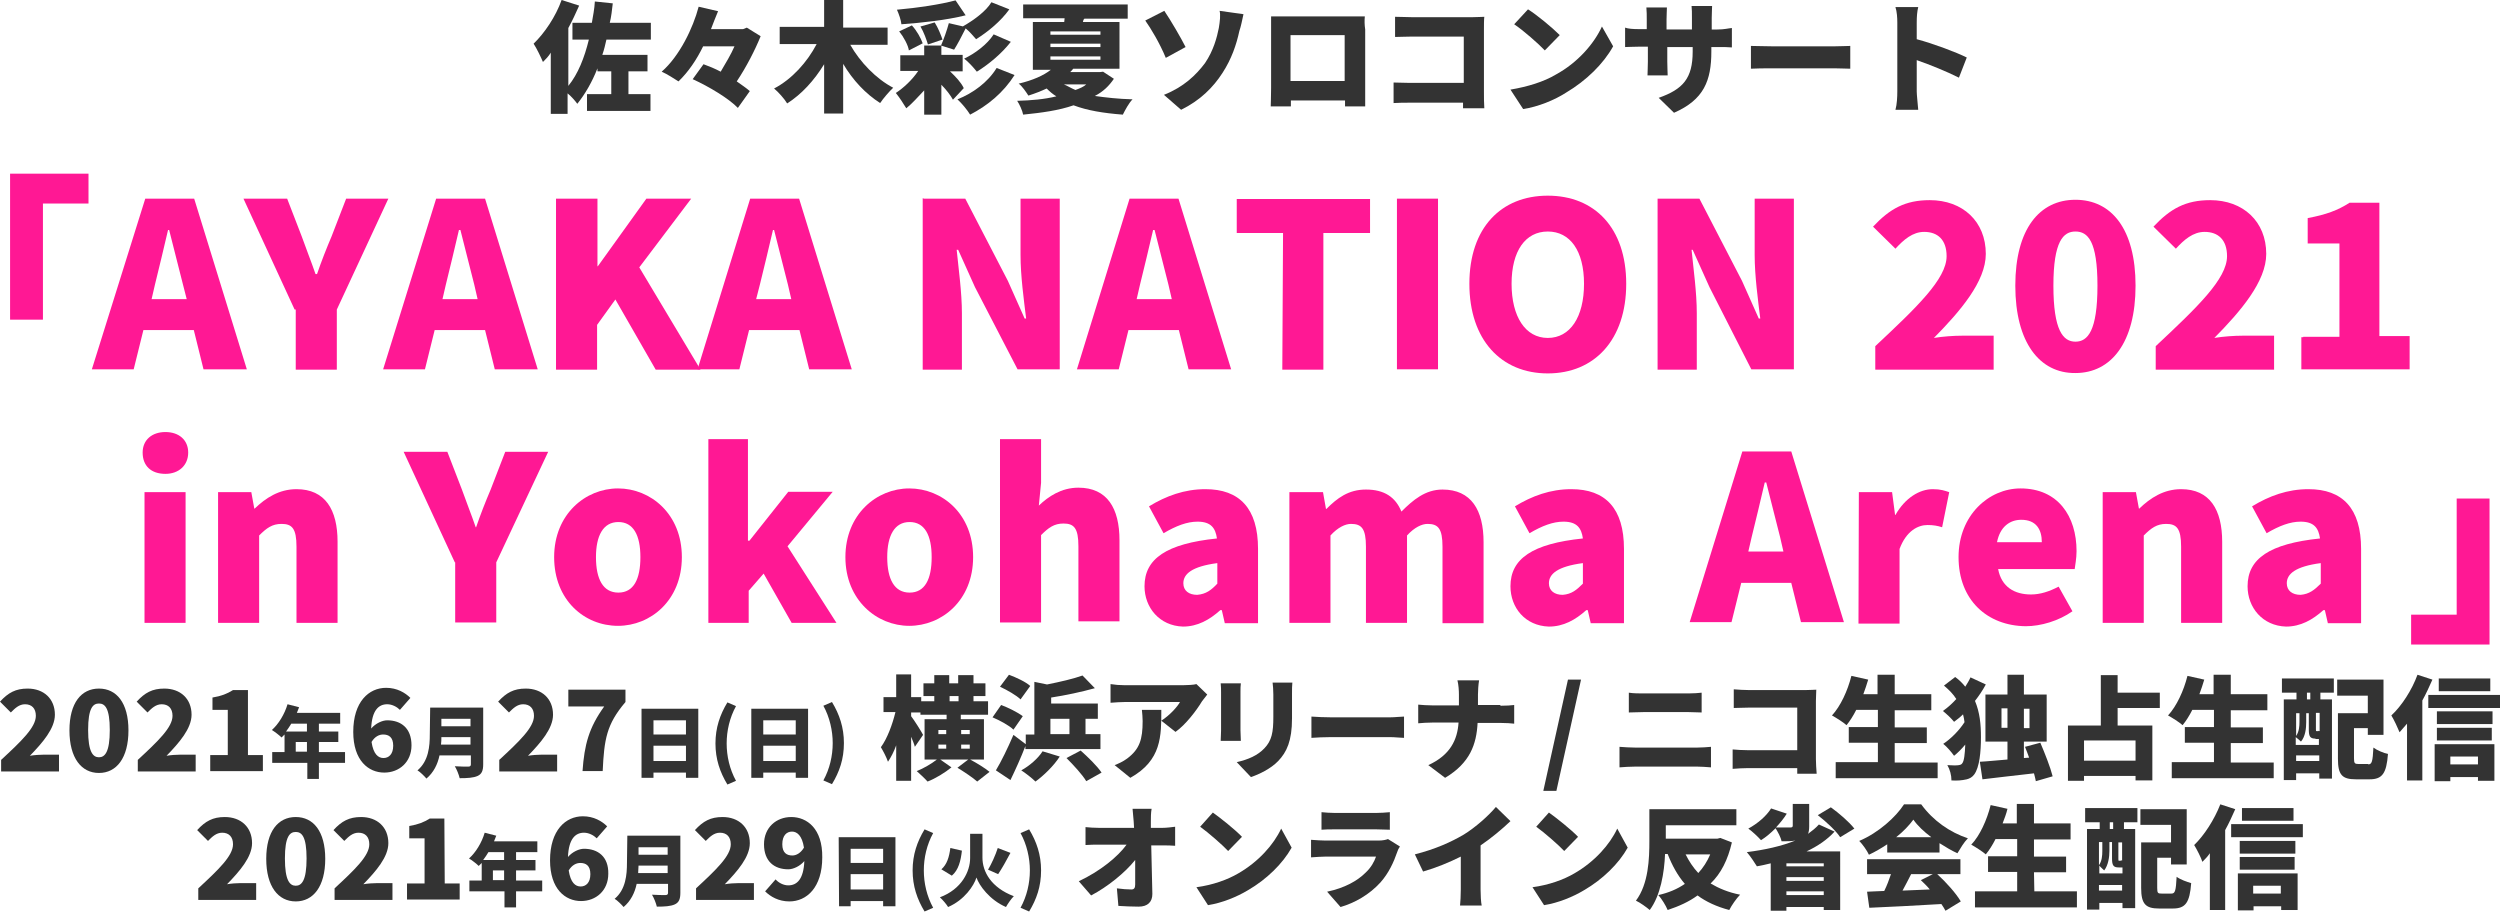 <?xml version="1.0" encoding="utf-8"?>
<!-- Generator: Adobe Illustrator 25.2.3, SVG Export Plug-In . SVG Version: 6.00 Build 0)  -->
<svg version="1.1" id="レイヤー_1" xmlns="http://www.w3.org/2000/svg" xmlns:xlink="http://www.w3.org/1999/xlink" x="0px"
	 y="0px" width="669.5px" height="244.1px" viewBox="0 0 669.5 244.1" style="enable-background:new 0 0 669.5 244.1;"
	 xml:space="preserve">
<style type="text/css">
	.st0{fill:#333333;}
	.st1{fill:#FF1894;}
</style>
<g>
	<path class="st0" d="M60.8,236.8c3.4-3.5,6.7-7.3,6.7-11c0-4.3-3-7-7.3-7c-3.2,0-5.2,1.1-7.4,3.5l2.9,2.9c1.1-1.1,2.2-2.2,3.8-2.2
		c1.8,0,2.9,1.1,2.9,3.1c0,3.1-3.9,6.8-9.3,11.8v3.1h15.5v-4.5h-4.2C63.4,236.5,61.9,236.6,60.8,236.8z"/>
	<path class="st0" d="M79.2,218.8c-4.7,0-7.9,3.8-7.9,11.2s3.2,11.4,7.9,11.4c4.7,0,7.9-4,7.9-11.4S83.9,218.8,79.2,218.8z
		 M79.2,237.2c-1.6,0-2.9-1.4-2.9-7.3c0-5.9,1.3-7.1,2.9-7.1s2.9,1.2,2.9,7.1S80.8,237.2,79.2,237.2z"/>
	<path class="st0" d="M97.3,236.8c3.4-3.5,6.7-7.3,6.7-11c0-4.3-3-7-7.3-7c-3.2,0-5.2,1.1-7.4,3.5l2.9,2.9c1.1-1.1,2.2-2.2,3.8-2.2
		c1.8,0,2.9,1.1,2.9,3.1c0,3.1-3.9,6.8-9.3,11.8v3.1h15.5v-4.5H101C100,236.5,98.4,236.6,97.3,236.8z"/>
	<path class="st0" d="M119,219.2h-3.9c-1.6,1-3.1,1.6-5.5,2v3.3h4.1v12.1H109v4.3h14.1v-4.3h-4L119,219.2
		C119.1,219.2,119,219.2,119,219.2z"/>
	<path class="st0" d="M138.2,233.1h5.2v-2.8h-5.2v-2.1h5.7v-2.9h-11.6c0.2-0.5,0.4-1,0.6-1.5l-3.1-0.8c-0.8,2.7-2.4,5.3-4.2,6.9
		c0.7,0.4,2,1.4,2.6,2c0.3-0.3,0.5-0.5,0.8-0.8v4.7h-3.3v2.9h9.4v4.3h3.1v-4.3h7v-2.9h-7V233.1z M135,235.7h-3v-2.6h3V235.7z
		 M135,230.3h-5.6c0.5-0.7,1-1.4,1.4-2.1h4.2V230.3L135,230.3z"/>
	<path class="st0" d="M156.4,227.3c-1.3,0-3.1,0.8-4.3,2.2c0.2-4.9,2-6.5,4.3-6.5c1.3,0,2.6,0.7,3.4,1.5l2.8-3.2
		c-1.4-1.4-3.6-2.7-6.5-2.7c-4.6,0-8.8,3.7-8.8,11.8c0,7.7,4.1,10.9,8.3,10.9c4,0,7.3-2.8,7.3-7.3
		C163,229.4,160.1,227.3,156.4,227.3z M155.5,237.4c-1.4,0-2.7-1-3.2-4.3c0.9-1.5,2.1-2,3.1-2c1.5,0,2.7,0.7,2.7,3
		C158.1,236.4,156.9,237.4,155.5,237.4z"/>
	<path class="st0" d="M167.9,231.1c0,3.1-0.3,7.1-3.3,9.6c0.7,0.4,1.9,1.6,2.4,2.2c1.9-1.6,3-3.8,3.5-6.2h8.4v2.4
		c0,0.4-0.2,0.6-0.7,0.6s-2.3,0-3.6-0.1c0.5,0.8,1.1,2.3,1.3,3.2c2.1,0,3.7-0.1,4.8-0.6s1.5-1.4,1.5-3.1v-15.3H168L167.9,231.1
		L167.9,231.1z M171,226.9h7.8v2H171V226.9L171,226.9z M171,231.8h7.8v2h-7.9C170.9,233.1,171,232.4,171,231.8z"/>
	<path class="st0" d="M194.1,236.8c3.4-3.5,6.7-7.3,6.7-11c0-4.3-3-7-7.3-7c-3.2,0-5.2,1.1-7.4,3.5l2.9,2.9c1.1-1.1,2.2-2.2,3.8-2.2
		c1.8,0,2.9,1.1,2.9,3.1c0,3.1-3.9,6.8-9.3,11.8v3.1h15.5v-4.5h-4.1C196.8,236.5,195.2,236.6,194.1,236.8z"/>
	<path class="st0" d="M211.9,218.8c-4,0-7.3,2.8-7.3,7.3c0,4.6,2.8,6.7,6.5,6.7c1.3,0,3.1-0.8,4.3-2.2c-0.2,4.9-2,6.5-4.3,6.5
		c-1.3,0-2.6-0.7-3.4-1.6l-2.8,3.2c1.4,1.4,3.6,2.7,6.5,2.7c4.6,0,8.8-3.7,8.8-11.8C220.3,221.9,216.1,218.8,211.9,218.8z
		 M212.2,229.1c-1.5,0-2.7-0.7-2.7-3c0-2.4,1.2-3.4,2.6-3.4c1.3,0,2.7,1,3.2,4.3C214.4,228.5,213.2,229.1,212.2,229.1z"/>
	<path class="st0" d="M224.7,242.7h3.1v-1.4h8.7v1.4h3.3v-18.5h-15.2L224.7,242.7L224.7,242.7z M227.8,227.3h8.7v3.8h-8.7V227.3z
		 M227.8,234.1h8.7v4.1h-8.7V234.1z"/>
	<path class="st0" d="M247.6,222.1c-2,3.3-3.2,6.8-3.2,11s1.2,7.7,3.2,11l2.3-1c-1.7-3.1-2.5-6.6-2.5-10s0.8-6.9,2.5-10L247.6,222.1
		z"/>
	<g>
		<path class="st0" d="M270.6,228.4l-3.4-1.3c-0.6,1.9-1.7,4.3-2.6,5.8l2.7,1.2C268.3,232.6,269.5,230.5,270.6,228.4z"/>
		<path class="st0" d="M257.6,227.8l-3.1-0.7c-0.3,2.4-0.9,4.4-2.4,5.7l2.8,1.7C256.7,233,257.3,230.5,257.6,227.8z"/>
		<path class="st0" d="M263.1,229.7v-6.4h-3.3v6.5c0,3.5-2.2,8.3-8.1,10.5c0.7,0.6,1.8,1.9,2.2,2.6c4.4-1.9,6.9-5.7,7.6-7.9
			c0.7,2.1,3.5,6,7.9,7.9c0.5-0.9,1.4-2.2,2.1-2.9C265.4,237.7,263.1,233.4,263.1,229.7z"/>
	</g>
	<path class="st0" d="M273.3,223.1c1.7,3.1,2.5,6.7,2.5,10c0,3.4-0.8,6.9-2.5,10l2.3,1c2-3.3,3.2-6.7,3.2-11c0-4.2-1.2-7.7-3.2-11
		L273.3,223.1z"/>
	<path class="st0" d="M308.2,221.7c0-0.6,0-1.2,0-1.7c0-1,0-2.3,0.2-3.4h-5.1c0.1,0.9,0.2,2,0.3,3.4c0,0.6,0.1,1.1,0.1,1.7h-9.4
		c-1.1,0-2.8-0.1-3.6-0.2v4.8c1.1-0.1,2.6-0.1,3.8-0.1h7.2c-2.4,3.3-7.1,7.1-12.8,9.8l3.3,3.8c4.4-2.3,9.1-6.1,11.8-9.5
		c0,2.5,0,4.8,0,6.6c0,0.9-0.3,1.3-1,1.3c-1,0-2.5-0.1-3.9-0.3l0.4,4.7c1.8,0.1,3.5,0.2,5.4,0.2c2.5,0,3.7-1.3,3.7-3.4
		c-0.1-4.2-0.2-8.7-0.3-13h3.3c0.8,0,2.1,0,3.1,0.1v-5.1c-0.8,0.1-2.3,0.3-3.4,0.3L308.2,221.7L308.2,221.7z"/>
	<path class="st0" d="M328.9,227.9l3.7-3.8c-1.8-1.9-5.7-5-7.8-6.5l-3.4,3.8C323.5,222.9,327.3,226.2,328.9,227.9z"/>
	<path class="st0" d="M331.6,233.9c-2.9,1.7-6.8,3.1-11.2,3.7l3.1,4.8c3.8-0.6,7.7-2.2,10.7-4c5-2.9,9.3-7.1,11.7-11.4l-2.8-5.1
		C341.1,226.2,337,230.8,331.6,233.9z"/>
	<path class="st0" d="M369.2,225.1h-14.3c-1,0-2.4-0.1-3.8-0.2v4.7c1.3-0.1,3.1-0.2,3.8-0.2h13.6c-0.5,1.4-1.3,2.9-2.8,4.3
		c-2.2,2.2-5.6,4.1-10.3,5.1l3.6,4.1c3.8-1.1,7.7-3.3,10.7-6.6c2.2-2.5,3.5-5.3,4.5-8.2c0.1-0.4,0.4-1,0.7-1.4l-3.2-2
		C371.2,224.9,370.3,225.1,369.2,225.1z"/>
	<path class="st0" d="M368.6,222.1c1.1,0,2.8,0.1,3.6,0.1v-4.7c-0.9,0.1-2.6,0.2-3.5,0.2h-11.4c-1,0-2.5-0.1-3.4-0.2v4.7
		c0.9-0.1,2.3-0.1,3.4-0.1H368.6z"/>
	<path class="st0" d="M404.5,219.9l-3.9-3.8c-1.9,2.3-5.5,5.5-8.6,7.4c-3.4,2-7.6,3.9-13.1,5.3l2.2,4.6c3.5-1,7.1-2.5,10.1-4v8.8
		c0,1.4-0.1,3.5-0.2,4.3h5.8c-0.2-0.8-0.3-2.9-0.3-4.3v-11.8C399.3,224.5,402.2,222.1,404.5,219.9z"/>
	<path class="st0" d="M418.9,227.9l3.7-3.8c-1.8-1.9-5.7-5-7.8-6.5l-3.4,3.8C413.5,222.9,417.3,226.2,418.9,227.9z"/>
	<path class="st0" d="M421.6,233.9c-2.9,1.7-6.8,3.1-11.2,3.7l3.1,4.8c3.8-0.6,7.7-2.2,10.7-4c5-2.9,9.3-7.1,11.7-11.4l-2.8-5.1
		C431.1,226.2,427,230.8,421.6,233.9z"/>
	<path class="st0" d="M463.8,225.6l-3.1-1.2l-0.8,0.2h-13.8V221H465v-4.3h-23.3v8.5c0,4.7-0.2,11.5-3.6,16c1.1,0.5,2.9,1.8,3.7,2.5
		c2.9-3.9,3.9-10,4.1-15h0.7c1.2,3.1,2.7,5.8,4.6,8c-2,1.4-4.4,2.4-7.1,3c0.9,1,2,2.8,2.5,4c3-1,5.7-2.2,8-3.9
		c2.3,1.7,5.1,3,8.5,3.9c0.6-1.2,1.9-3.1,2.9-4.1c-3.1-0.6-5.7-1.7-7.9-3C460.9,233.9,462.7,230.3,463.8,225.6z M454.8,233.8
		c-1.4-1.5-2.5-3.2-3.4-5h6.6C457.2,230.7,456.1,232.4,454.8,233.8z"/>
	<path class="st0" d="M490.3,216.2l-3.5,2.1c2.2,1.7,4.9,4.2,6,5.9l3.8-2.3C495.2,220.1,492.4,217.7,490.3,216.2z"/>
	<path class="st0" d="M491.3,222.7l-4.2-1.9c-0.8,0.9-1.8,1.7-2.9,2.5c0.2-0.5,0.3-1.2,0.3-2v-6h-4.4v5.8c0,0.4-0.2,0.5-0.7,0.5
		s-2.3,0-3.8,0c1.1-1.2,2.1-2.4,2.9-3.7l-4.2-1.4c-1.3,2.1-3.7,4.1-6.1,5.4c1,0.7,2.6,2.2,3.4,3.1c1.3-0.8,2.6-1.9,3.9-3.2
		c0.6,1,1.4,2.4,1.6,3.5c1.4,0,2.6,0,3.7-0.2c-3.7,1.5-8.2,2.5-13,3.1c0.8,0.9,2.1,2.8,2.7,3.8c1.2-0.2,2.5-0.5,3.7-0.8v12.7h4.2v-1
		h10v0.8h4.4V228h-9C486.8,226.6,489.4,224.8,491.3,222.7z M488.4,239.7h-10v-1h10V239.7z M488.4,235.9h-10v-1h10V235.9z
		 M488.4,231.2v0.8h-10v-0.8H488.4z"/>
	<path class="st0" d="M518.8,234.1h6.2v-4h-25v4h6.4c-0.5,1.5-1.1,3.1-1.8,4.5c-1.7,0.1-3.2,0.1-4.6,0.2l0.6,4.3
		c5.1-0.2,12.4-0.6,19.3-1c0.4,0.6,0.8,1.2,1.1,1.8l4.1-2.5C523.8,239.2,521.2,236.3,518.8,234.1z M516.8,238.2
		c-2.5,0.1-4.9,0.2-7.3,0.3c0.8-1.4,1.5-2.9,2.3-4.4h5.8l-3.2,1.6C515.2,236.5,516.1,237.3,516.8,238.2z"/>
	<path class="st0" d="M514.5,215.4h-4.6c-2.2,3.4-6.8,7.6-12,9.8c0.9,0.9,2.1,2.6,2.6,3.7c1.7-0.8,3.4-1.8,4.9-2.8v2.2h14v-2.5
		c1.6,1,3.2,2,4.8,2.7c0.8-1.3,1.7-2.9,2.8-4C522.2,222.9,517.7,219.8,514.5,215.4z M507.8,224.2c1.9-1.5,3.5-3.2,4.6-4.7
		c1.1,1.6,2.8,3.2,4.8,4.7H507.8z"/>
	<path class="st0" d="M544.7,233.6h8.6v-4.2h-8.6v-4.6h9.8v-4.3h-9.8v-5.2h-4.6v5.2h-3.8c0.5-1.3,1-2.6,1.3-3.9l-4.5-1
		c-1,4-2.9,8.2-5.2,10.6c1.1,0.6,3.1,1.9,3.9,2.6c0.9-1.1,1.8-2.5,2.6-4.1h5.8v4.6h-7.8v4.2h7.8v5.2h-11.3v4.3h27.3v-4.3h-11.4
		L544.7,233.6L544.7,233.6z"/>
	<path class="st0" d="M581.5,239.3h-2.6c-1,0-1.2-0.1-1.2-1.5v-8.1h3.7v1.8h4.2v-14.8h-12.4v4.2h8.2v4.7h-8v12.2
		c0,4.3,1.2,5.5,4.8,5.5h3.7c3.4,0,4.5-1.6,4.9-6.8c-1.1-0.3-3-1-3.9-1.7C582.7,238.6,582.5,239.3,581.5,239.3z"/>
	<path class="st0" d="M558.4,220.2h3.9v1.8h-3.4v21.6h3.3v-1.8h6.2v1.4h3.4V222h-3v-1.8h3.6v-3.8h-14V220.2L558.4,220.2z
		 M568.3,238.5h-6.2V237h6.2V238.5z M567.4,225.6h0.9v4.9c-0.1-0.1-0.1-0.1-0.2-0.1c-0.1,0.1-0.1,0.1-0.4,0.1h-0.2
		c-0.2,0-0.2,0-0.2-0.5v-4.4H567.4z M565,220.2h0.9v1.8H565V220.2z M563.5,233.1c1.1-1.4,1.4-3.6,1.4-5.2v-2.4h0.7v4.4
		c0,1.9,0.4,2.4,1.8,2.4h1v1.6h-6.2v-2.1C562.5,232.2,563.2,232.8,563.5,233.1z M563,227.9c0,1.2-0.1,2.7-0.9,3.8v-6.2h0.9V227.9z"
		/>
	<rect x="600.4" y="216.4" class="st0" width="13.8" height="3.4"/>
	<rect x="597.5" y="220.7" class="st0" width="19.2" height="3.5"/>
	<rect x="599.8" y="225.2" class="st0" width="14.9" height="3.4"/>
	<path class="st0" d="M594.6,215.4c-1.6,4.1-4.3,8.3-7,10.9c0.7,1.1,1.9,3.5,2.2,4.5c0.7-0.7,1.4-1.4,2-2.3v15.2h4.1v-21.4
		c1-1.8,1.9-3.8,2.7-5.6L594.6,215.4z"/>
	<path class="st0" d="M599.3,243.8h4.2v-1.1h7.4v1h4.4v-9.8h-16V243.8L599.3,243.8z M603.4,237.2h7.4v2.1h-7.4V237.2z"/>
	<rect x="599.8" y="229.5" class="st0" width="14.7" height="3.4"/>
</g>
<g>
	<g>
		<path class="st0" d="M168.3,19.1h5.1v-4.4h-12.1c0.5-1.4,0.8-2.8,1.1-4.1h11.9V6.1h-11c0.4-1.6,0.6-3.4,0.8-5.2l-4.8-0.5
			c-0.1,2-0.5,3.9-0.8,5.7h-5.2v4.5h4.4c-1.2,4.9-2.9,9.2-5.5,12.4V7.5c1.1-2,2-4,2.9-6L150.4,0c-1.6,4.5-4.6,8.9-7.5,11.7
			c0.8,1.2,2,3.7,2.5,4.9c0.8-0.8,1.5-1.5,2.1-2.5v16.4h4.5V25c1.1,0.9,2.1,2.1,2.6,2.8c2.1-2.6,4-5.9,5.4-9.5v0.8h3.7v6.1h-6.5v4.5
			h17v-4.5h-5.9v-6.1H168.3z"/>
		<path class="st0" d="M200,7.4L199,7.8h-8.6c0.6-1.5,1.2-3.2,1.9-4.8l-5.2-1.2c-1.5,5.7-5.1,13.2-9.9,17.4c1.4,0.6,3.4,1.9,4.5,2.6
			c2.6-2.5,4.8-5.7,6.6-9.4h8.4c-0.9,2.1-2.4,4.6-3.7,6.8c-1.5-0.8-3.2-1.5-4.6-2l-2.9,4c4.4,2,9.7,5.2,12.1,7.7l3.2-4.5
			c-0.9-0.8-2.1-1.6-3.5-2.6c2.6-3.9,4.9-8.4,6.4-12.1L200,7.4z"/>
		<path class="st0" d="M227.7,12h10V7.4h-11.9V0h-5.1v7.2h-11.9v4.6h9.9c-2.5,4.8-6.6,9.4-11.4,11.9c1.1,0.9,2.8,2.8,3.5,4
			c3.9-2.5,7.2-6.1,9.9-10.5v13.2h5.1V17.1c2.6,4.4,6,8,9.9,10.5c0.8-1.2,2.5-3.2,3.5-4.1C234.6,21.1,230.3,16.6,227.7,12z"/>
		<path class="st0" d="M254.4,19.1h3.4v-4.4h-5.7v-2.5h-4.6v2.6h-6.4V19h4.8c-1.6,2.4-4,4.6-6,5.9c0.9,1.1,2.1,2.9,2.8,4.1
			c1.5-1.2,3.2-3.1,4.8-4.8v6.5h4.6v-8c1.4,1.4,2.5,2.9,3.1,4l2.9-3.1C257.4,22.1,255.9,20.5,254.4,19.1z"/>
		<path class="st0" d="M258.6,4.1l-2.7-4c-4.1,1.1-10.1,2-15.7,2.5c0.5,1.1,1.1,2.8,1.2,3.9C246.9,6.1,253.4,5.4,258.6,4.1z"/>
		<path class="st0" d="M256.4,26.6c1.2,1.1,2.6,2.8,3.4,4.1c4.8-2.5,8.9-5.9,11.9-10.6l-4.8-1.9C264.6,22,260.5,25,256.4,26.6z"/>
		<path class="st0" d="M240.8,8.4c1.2,1.5,2.4,3.7,2.6,5.1l3.7-1.9c-0.5-1.4-1.6-3.4-2.9-4.8L240.8,8.4z"/>
		<path class="st0" d="M258,7.1l-3.9-0.9c-0.5,1.9-1.4,4.4-2.1,6l3.5,1.1c0.9-1.4,2-3.5,3.1-5.7c1.1,0.9,2,2,2.8,2.9
			c3.2-2,6.6-4.8,8.9-8l-4.8-1.9c-1.5,2.5-4.9,4.9-7.7,6.5L258,7.1z"/>
		<path class="st0" d="M252.4,10.6c-0.4-1.2-1.2-3.2-2.1-4.6l-3.8,1.1c0.9,1.5,1.6,3.5,2,4.8L252.4,10.6z"/>
		<path class="st0" d="M258.2,15.7c1.2,0.9,2.6,2.5,3.4,3.5c3.2-2,6.6-4.8,9.1-8l-4.6-2C264.4,11.9,261,14.4,258.2,15.7z"/>
		<path class="st0" d="M298.3,21.1l-2.9-1.9l-0.8,0.1h-8c0.4-0.4,0.6-0.6,0.8-0.9h12.4V5.9H290c0.1-0.4,0.1-0.6,0.4-0.9H302V1.2h-28
			v3.7h11.1L285,5.9h-8.4v12.8h4.8c-1.9,1.5-4.8,2.8-8.6,3.7c0.9,0.6,2.1,2.4,2.6,3.2c1.9-0.6,3.4-1.2,4.9-1.9
			c0.8,0.8,1.6,1.5,2.6,2.1c-3.2,0.8-6.8,1.1-10.5,1.2c0.6,0.9,1.4,2.6,1.6,3.7c4.9-0.5,9.5-1.1,13.5-2.5c3.7,1.4,8,2.1,13.2,2.5
			c0.6-1.2,1.6-3.1,2.6-4.1c-3.9-0.1-7.2-0.5-10.1-0.9C295.5,24.5,297,23,298.3,21.1z M281.3,8.4h13.4v0.9h-13.4V8.4z M281.3,11.7
			h13.4v0.9h-13.4V11.7z M281.3,16v-0.9h13.4V16C294.6,16,281.3,16,281.3,16z M288,24.1c-1.2-0.5-2.1-1.1-3.1-1.5h6
			C290.3,23.2,289.1,23.7,288,24.1z"/>
		<path class="st0" d="M317.5,12.6c-1.2-2.4-4-7.2-5.7-9.7l-5.1,2.6c1.5,2.1,3.9,6.1,5.5,10L317.5,12.6z"/>
		<path class="st0" d="M326.4,7.5c-0.5,2.5-1.4,6-3.7,9.4c-2.4,3.2-5.7,6.4-11,8.5l4.6,4c5.1-2.5,8.6-6,11.1-9.9
			c2.4-3.7,3.7-7.5,4.5-11.2c0.4-1.1,0.8-3.1,1.1-4.5l-6.4-0.9C326.9,3.9,326.7,5.7,326.4,7.5z"/>
		<path class="st0" d="M365.5,4.4c-1.2,0-2.5,0-3.4,0h-18c-0.9,0-2.5,0-3.7,0c0,1.1,0,2.5,0,3.5v15.7c0,1.9-0.1,4.9-0.1,4.9h5.4
			v-1.6h14.5c0,0.9,0,1.6,0,1.6h5.4c0,0,0-3.4,0-4.8V7.9C365.4,6.6,365.4,5.4,365.5,4.4z M360.1,21.7h-14.5V9.4h14.5V21.7z"/>
		<path class="st0" d="M397.4,7.7c0-1.1,0-2.5,0.1-3.2c-0.5,0-2,0.1-3.1,0.1H378c-1.2,0-2.9-0.1-4.4-0.1v5.4c1.1,0,2.8-0.1,4.4-0.1
			h14v12.4h-14.4c-1.5,0-3.1-0.1-4.4-0.1v5.5c1.2-0.1,3.2-0.1,4.5-0.1h14.1c0,0.5,0,1.1,0,1.5h5.7c-0.1-1.2-0.1-3.1-0.1-4.1
			L397.4,7.7L397.4,7.7z"/>
		<path class="st0" d="M413.7,13.5l4-4.1c-2-2-6.1-5.4-8.5-6.9l-3.7,4C407.9,8.1,412,11.7,413.7,13.5z"/>
		<path class="st0" d="M416.6,20c-3.2,1.9-7.4,3.2-12.1,4l3.4,5.2c4-0.6,8.4-2.4,11.5-4.4c5.4-3.2,10-7.7,12.6-12.4L429,7.1
			C426.9,11.7,422.5,16.8,416.6,20z"/>
		<path class="st0" d="M458.4,7.9V4.8c0-1.4,0.1-2.4,0.1-3.2H453c0.1,0.8,0.1,1.9,0.1,3.2v3.1h-6.8V5.2c0-1.4,0.1-2.5,0.1-3.2h-5.5
			c0.1,1.1,0.1,2.1,0.1,3.2v2.6h-2.1c-1.6,0-2.9-0.1-3.7-0.4v5.2c0.9,0,1.9-0.1,3.7-0.1h2.4v4c0,1.5-0.1,2.8-0.1,3.7h5.4
			c0-0.8-0.1-2-0.1-3.7v-3.9h6.8v1.2c0,7.2-2.6,10.1-9.1,12.4l4.1,4c8-3.5,10-8.6,10-16.4v-1.2h1.6c1.9,0,2.9,0,3.9,0.1V7.5
			c-1.1,0.1-2,0.4-3.9,0.4C460,7.9,458.4,7.9,458.4,7.9z"/>
		<path class="st0" d="M474.4,12.4c-1.5,0-4.4-0.1-5.5-0.1v6.1c1.4-0.1,3.7-0.1,5.5-0.1h17.1c1.4,0,3.1,0.1,4,0.1v-6.1
			c-0.9,0-2.5,0.1-4,0.1H474.4z"/>
		<path class="st0" d="M524.6,20.8l2.1-5.4c-2.8-1.4-8.9-3.7-13.4-4.9V6c0-1.5,0.1-2.9,0.4-4.1h-6.1c0.4,1.2,0.5,2.9,0.5,4.1v18.5
			c0,1.4-0.1,3.5-0.5,4.9h6.1c-0.1-1.4-0.4-4-0.4-4.9v-8.4C517,17.4,521.2,19.1,524.6,20.8z"/>
	</g>
	<g>
		<path class="st1" d="M23.7,54.5H11.5v31.1H2.7V46.5h21V54.5z"/>
		<g>
			<path class="st1" d="M38.9,53.2h13.1l14.1,45.7H54.5l-2.6-10.5H38.4l-2.6,10.5H24.6L38.9,53.2z M40.6,80.1H50L49,76.2
				c-1.2-4.6-2.5-10-3.7-14.6H45c-1.1,4.8-2.4,10.1-3.5,14.6L40.6,80.1z"/>
			<path class="st1" d="M78.9,82.9L65.2,53.2h11.7l3.9,10.1c1.2,3.4,2.5,6.6,3.7,10.1h0.4c1.2-3.5,2.5-6.8,3.9-10.1l3.9-10.1H104
				L90.2,82.9V99h-11V82.9H78.9z"/>
			<path class="st1" d="M116.8,53.2h13.1L144,98.9h-11.5l-2.6-10.5h-13.5l-2.6,10.5h-11.2L116.8,53.2z M118.5,80.1h9.4l-0.9-3.9
				c-1.2-4.6-2.5-10-3.7-14.6h-0.4c-1.1,4.8-2.4,10.1-3.5,14.6L118.5,80.1z"/>
			<path class="st1" d="M149,53.2h11v18.1h0.1l13-18.1h12l-13.9,18.4L187.6,99h-12l-10.8-18.8l-4.9,6.8v12h-11V53.2H149z"/>
			<path class="st1" d="M200.9,53.2H214l14.1,45.7h-11.4l-2.6-10.5h-13.5l-2.6,10.5h-11.2L200.9,53.2z M202.5,80.1h9.4l-0.9-3.9
				c-1.2-4.6-2.5-10-3.7-14.6H207c-1.1,4.8-2.4,10.1-3.5,14.6L202.5,80.1z"/>
			<path class="st1" d="M247.3,53.2h11.2l11.4,22l4.5,10.1h0.4c-0.6-4.9-1.5-11.4-1.5-17V53.2h10.5v45.7h-11.3l-11.4-22l-4.5-10
				h-0.4c0.5,5.1,1.4,11.4,1.4,17V99h-10.5V53.1h0.2V53.2z"/>
			<path class="st1" d="M302.5,53.2h13.1l14.1,45.7h-11.4l-2.6-10.5h-13.5l-2.6,10.5h-11.2L302.5,53.2z M304.4,80.1h9.4l-0.9-3.9
				c-1.2-4.6-2.5-10-3.7-14.6h-0.4c-1.1,4.8-2.4,10.1-3.5,14.6L304.4,80.1z"/>
			<path class="st1" d="M343.6,62.4h-12.4v-9.1h35.7v9.1h-12.5V99h-11L343.6,62.4L343.6,62.4z"/>
			<path class="st1" d="M374.1,53.2h11v45.7h-11V53.2z"/>
			<path class="st1" d="M393.5,76c0-15,8.5-23.6,21-23.6c12.5,0,21,8.6,21,23.6s-8.5,24-21,24C402,100,393.5,91,393.5,76z M424.2,76
				c0-8.8-3.7-14-9.7-14s-9.7,5.2-9.7,14s3.7,14.5,9.7,14.5S424.2,84.9,424.2,76z"/>
			<path class="st1" d="M443.9,53.2h11.2l11.4,22l4.5,10.1h0.4c-0.6-4.9-1.5-11.4-1.5-17V53.2h10.5v45.7H469l-11.2-22l-4.5-10H453
				c0.5,5.1,1.4,11.4,1.4,17V99h-10.5L443.9,53.2L443.9,53.2z"/>
			<path class="st1" d="M502.2,92.7c11.1-10.4,19.1-18,19.1-24.1c0-4.4-2.4-6.5-6-6.5c-3.1,0-5.5,2.1-7.7,4.5l-6-5.9
				c4.5-4.8,8.6-7.1,15.2-7.1c8.8,0,15,5.7,15,14.4c0,7.4-6.9,15.4-13.9,22.5c2.4-0.4,5.4-0.6,7.5-0.6h8.5V99h-31.7L502.2,92.7
				L502.2,92.7z"/>
			<path class="st1" d="M539.7,76.5c0-15.2,6.5-23,16.1-23c9.7,0,16.1,7.9,16.1,23c0,15.2-6.5,23.4-16.1,23.4
				C546.2,100,539.7,91.7,539.7,76.5z M561.7,76.5c0-12-2.6-14.5-5.9-14.5c-3.2,0-5.9,2.5-5.9,14.5s2.6,15,5.9,15
				S561.7,88.6,561.7,76.5z"/>
			<path class="st1" d="M577.3,92.7c11.1-10.4,19.1-18,19.1-24.1c0-4.4-2.4-6.5-6-6.5c-3.1,0-5.5,2.1-7.7,4.5l-6-5.9
				c4.5-4.8,8.6-7.1,15.2-7.1c8.8,0,15,5.7,15,14.4c0,7.4-6.9,15.4-13.9,22.5c2.4-0.4,5.4-0.6,7.5-0.6h8.5V99h-31.7V92.7z"/>
			<path class="st1" d="M616.8,90.2h9.7v-25H618v-6.8c4.9-0.9,8.1-2.1,11.2-4.1h8V90h8.1v8.9h-29v-8.6h0.5V90.2z"/>
		</g>
		<g>
			<path class="st1" d="M38.2,121.2c0-3.4,2.5-5.5,6.1-5.5s6.1,2.1,6.1,5.5s-2.5,5.7-6.1,5.7C40.4,126.9,38.2,124.7,38.2,121.2z
				 M38.7,131.8h11v35h-11C38.7,166.7,38.7,131.8,38.7,131.8z"/>
			<path class="st1" d="M58.4,131.8h8.9l0.8,4.4h0.1c2.9-2.8,6.5-5.2,11.2-5.2c7.7,0,11,5.5,11,14.1v21.7h-11v-20.4
				c0-4.9-1.2-6.1-4-6.1c-2.5,0-4,1.1-6,3.1v23.4h-11v-35C58.5,131.8,58.4,131.8,58.4,131.8z"/>
			<path class="st1" d="M121.8,150.6l-13.7-29.6h11.7l3.9,10.1c1.2,3.4,2.5,6.6,3.7,10.1h0.1c1.2-3.5,2.5-6.8,3.9-10.1l3.9-10.1
				h11.5l-13.9,29.6v16.1h-11v-16.1C121.9,150.6,121.8,150.6,121.8,150.6z"/>
			<path class="st1" d="M148.4,149.2c0-11.5,8.4-18.4,17.1-18.4s17.1,6.8,17.1,18.4s-8.4,18.4-17.1,18.4
				C156.5,167.6,148.4,160.7,148.4,149.2z M171.5,149.2c0-5.9-1.9-9.4-5.9-9.4c-4.1,0-6,3.7-6,9.4c0,5.9,1.9,9.5,6,9.5
				C169.7,158.7,171.5,155.1,171.5,149.2z"/>
			<path class="st1" d="M189.5,117.6h10.8v27.2h0.4l10.4-13.1h11.9l-12.1,14.6l13.1,20.5H212l-7.5-13.2l-4,4.6v8.6h-10.8v-49.2
				H189.5z"/>
			<path class="st1" d="M226.4,149.2c0-11.5,8.4-18.4,17.1-18.4c8.8,0,17.1,6.8,17.1,18.4s-8.4,18.4-17.1,18.4
				S226.4,160.7,226.4,149.2z M249.5,149.2c0-5.9-1.9-9.4-5.9-9.4c-4.1,0-6,3.7-6,9.4c0,5.9,1.9,9.5,6,9.5S249.5,155.1,249.5,149.2z
				"/>
			<path class="st1" d="M267.8,117.6h11v11.7l-0.6,6.1c2.5-2.4,6-4.8,10.6-4.8c7.7,0,11,5.5,11,14.1v21.7h-11v-20.1
				c0-4.9-1.2-6.1-4-6.1c-2.5,0-4,1.1-6,3.1v23.4h-11V117.6z"/>
			<path class="st1" d="M306.5,157c0-7.4,5.9-11.4,19.4-12.8c-0.4-2.8-1.6-4.5-5.2-4.5c-2.8,0-5.7,1.1-9.1,3.1l-3.9-7.2
				c4.6-2.8,9.5-4.6,15.1-4.6c9.1,0,14.1,5.1,14.1,16v19.9h-8.9l-0.8-3.5h-0.4c-2.9,2.6-6.1,4.4-10,4.4
				C310.5,167.6,306.5,162.7,306.5,157z M326,156.3v-5.5c-6.8,0.9-9.1,2.9-9.1,5.4c0,2,1.5,3.1,3.7,3.1
				C323,159.1,324.4,158,326,156.3z"/>
			<path class="st1" d="M345.4,131.8h8.9l0.8,4.5h0.1c2.9-2.9,5.9-5.2,10.6-5.2c4.9,0,7.9,2,9.5,5.9c3.1-3.1,6.4-5.9,11-5.9
				c7.7,0,11,5.5,11,14.1v21.7h-11v-20.5c0-4.9-1.2-6.1-4-6.1c-1.5,0-3.5,0.9-5.5,3.1v23.4h-11v-20.4c0-4.9-1.2-6.1-4-6.1
				c-1.5,0-3.5,0.9-5.5,3.1v23.4h-11V131.8L345.4,131.8z"/>
			<path class="st1" d="M404.5,157c0-7.4,5.9-11.4,19.4-12.8c-0.4-2.8-1.6-4.5-5.2-4.5c-2.8,0-5.7,1.1-9.1,3.1l-3.9-7.2
				c4.6-2.8,9.5-4.6,15.1-4.6c9.1,0,14.1,5.1,14.1,16v19.9H426l-0.8-3.5h-0.4c-2.9,2.6-6.1,4.4-10,4.4
				C408.4,167.6,404.5,162.7,404.5,157z M423.9,156.3v-5.5c-6.8,0.9-9.1,2.9-9.1,5.4c0,2,1.5,3.1,3.7,3.1
				C420.9,159.1,422.2,158,423.9,156.3z"/>
			<path class="st1" d="M466.6,120.9h13.1l14.1,45.7h-11.5l-2.6-10.5h-13.4l-2.6,10.5h-11.2L466.6,120.9z M468.2,147.7h9.4l-0.9-3.9
				c-1.2-4.6-2.5-10-3.7-14.6h-0.4c-1.1,4.8-2.4,10.1-3.5,14.6L468.2,147.7z"/>
			<path class="st1" d="M497.8,131.8h8.9l0.8,6.1h0.1c2.6-4.6,6.5-6.9,10-6.9c2.1,0,3.2,0.4,4.4,0.8l-1.9,9.4
				c-1.2-0.4-2.4-0.6-3.9-0.6c-2.6,0-5.7,1.6-7.5,6.4v20h-11L497.8,131.8L497.8,131.8z"/>
			<path class="st1" d="M524.5,149.2c0-11.2,8.1-18.4,16.6-18.4c10,0,15,7.4,15,16.8c0,2-0.4,3.9-0.5,4.8h-20.5
				c0.9,4.8,4.4,6.8,8.8,6.8c2.5,0,4.9-0.8,7.4-2.1l3.7,6.6c-3.7,2.6-8.5,4-12.5,4C532.2,167.6,524.5,160.7,524.5,149.2z
				 M546.8,145.2c0-3.4-1.5-6-5.5-6c-3.1,0-5.7,1.9-6.5,6H546.8z"/>
			<path class="st1" d="M563.1,131.8h8.9l0.8,4.4h0.1c2.9-2.8,6.5-5.2,11.2-5.2c7.7,0,11,5.5,11,14.1v21.7h-11v-20.4
				c0-4.9-1.2-6.1-4-6.1c-2.5,0-4,1.1-6,3.1v23.4h-11v-35C563.2,131.8,563.1,131.8,563.1,131.8z"/>
			<path class="st1" d="M601.9,157c0-7.4,5.9-11.4,19.4-12.8c-0.4-2.8-1.6-4.5-5.2-4.5c-2.8,0-5.7,1.1-9.1,3.1l-3.9-7.2
				c4.6-2.8,9.5-4.6,15.1-4.6c9.1,0,14.1,5.1,14.1,16v19.9h-8.9l-0.8-3.5h-0.4c-2.9,2.6-6.1,4.4-10,4.4
				C605.9,167.6,601.9,162.7,601.9,157z M621.5,156.3v-5.5c-6.8,0.9-9.1,2.9-9.1,5.4c0,2,1.5,3.1,3.7,3.1
				C618.4,159.1,619.8,158,621.5,156.3z"/>
		</g>
		<path class="st1" d="M645.8,164.6h12.1v-31.1h8.8v39.1h-21V164.6z"/>
	</g>
</g>
<g>
	<g>
		<path class="st0" d="M8,202.4c3.4-3.5,6.7-7.3,6.7-11c0-4.3-3-7-7.3-7c-3.2,0-5.2,1.1-7.4,3.5l2.9,2.9c1.1-1.1,2.2-2.2,3.8-2.2
			c1.8,0,2.9,1.1,2.9,3.1c0,3.1-3.9,6.8-9.3,11.8v3.1h15.5v-4.5h-4.1C10.7,202.1,9.1,202.2,8,202.4z"/>
		<path class="st0" d="M26.5,184.4c-4.7,0-7.9,3.8-7.9,11.2s3.2,11.4,7.9,11.4s7.9-4,7.9-11.4C34.4,188.2,31.2,184.4,26.5,184.4z
			 M26.5,202.8c-1.6,0-2.9-1.4-2.9-7.3c0-5.9,1.3-7.1,2.9-7.1c1.6,0,2.9,1.2,2.9,7.1C29.4,201.4,28.1,202.8,26.5,202.8z"/>
		<path class="st0" d="M44.6,202.4c3.4-3.5,6.7-7.3,6.7-11c0-4.3-3-7-7.3-7c-3.2,0-5.2,1.1-7.4,3.5l2.9,2.9c1.1-1.1,2.2-2.2,3.8-2.2
			c1.8,0,2.9,1.1,2.9,3.1c0,3.1-3.9,6.8-9.3,11.8v3.1h15.5v-4.5h-4.1C47.2,202.1,45.7,202.2,44.6,202.4z"/>
		<path class="st0" d="M66.3,184.8h-3.9c-1.6,1-3.1,1.6-5.5,2v3.3H61v12.1h-4.7v4.3h14.1v-4.3h-4v-17.4H66.3z"/>
		<path class="st0" d="M85.4,198.7h5.2v-2.8h-5.2v-2.1h5.7v-2.9H79.5c0.2-0.5,0.4-1,0.6-1.5l-3.1-0.8c-0.8,2.7-2.4,5.3-4.2,6.9
			c0.7,0.4,2,1.4,2.6,2c0.3-0.3,0.5-0.5,0.8-0.8v4.7h-3.3v2.9h9.4v4.3h3.1v-4.3h7v-2.9h-7V198.7z M82.2,201.3h-3v-2.6h3V201.3z
			 M82.2,195.9h-5.6c0.5-0.7,1-1.4,1.4-2.1h4.2V195.9z"/>
		<path class="st0" d="M103.7,192.9c-1.3,0-3.1,0.8-4.3,2.2c0.2-4.9,2-6.5,4.3-6.5c1.3,0,2.6,0.7,3.4,1.5l2.8-3.2
			c-1.4-1.4-3.6-2.7-6.5-2.7c-4.6,0-8.8,3.7-8.8,11.8c0,7.7,4.1,10.9,8.3,10.9c4,0,7.3-2.8,7.3-7.3
			C110.2,195,107.4,192.9,103.7,192.9z M102.7,203c-1.4,0-2.7-1-3.2-4.3c0.9-1.5,2.1-2,3.1-2c1.5,0,2.7,0.7,2.7,3
			C105.3,202,104.1,203,102.7,203z"/>
		<path class="st0" d="M115.1,196.7c0,3.1-0.3,7.1-3.3,9.6c0.7,0.4,1.9,1.6,2.4,2.2c1.9-1.6,3-3.8,3.5-6.2h8.4v2.4
			c0,0.4-0.2,0.6-0.7,0.6s-2.3,0-3.6-0.1c0.5,0.8,1.1,2.3,1.3,3.2c2.1,0,3.7-0.1,4.8-0.6c1.1-0.5,1.5-1.4,1.5-3.1v-15.2h-14.2
			L115.1,196.7L115.1,196.7z M118.2,192.5h7.8v2h-7.8V192.5z M118.2,197.4h7.8v2h-7.9C118.2,198.7,118.2,198,118.2,197.4z"/>
		<path class="st0" d="M141.4,202.4c3.4-3.5,6.7-7.3,6.7-11c0-4.3-3-7-7.3-7c-3.2,0-5.2,1.1-7.4,3.5l2.9,2.9
			c1.1-1.1,2.2-2.2,3.8-2.2c1.8,0,2.9,1.1,2.9,3.1c0,3.1-3.9,6.8-9.3,11.8v3.1h15.5v-4.5H145C144,202.1,142.5,202.2,141.4,202.4z"/>
		<path class="st0" d="M152.2,189.2h9.6c-4.1,5.7-5.3,10.2-5.8,17.3h5.4c0.4-8.5,1-12.5,6.1-18.5v-3.3h-15.3L152.2,189.2
			L152.2,189.2z"/>
		<path class="st0" d="M171.9,208.3h3.1v-1.4h8.7v1.4h3.3v-18.5h-15.2v18.5H171.9z M175,192.9h8.7v3.8H175V192.9z M175,199.7h8.7
			v4.1H175V199.7z"/>
		<path class="st0" d="M194.8,188.1c-2,3.3-3.2,6.8-3.2,11s1.2,7.7,3.2,11l2.3-1c-1.7-3.1-2.5-6.6-2.5-10c0-3.4,0.8-6.9,2.5-10
			L194.8,188.1z"/>
		<path class="st0" d="M201.3,208.3h3.1v-1.4h8.7v1.4h3.3v-18.5h-15.2v18.5H201.3z M204.4,192.9h8.7v3.8h-8.7V192.9z M204.4,199.7
			h8.7v4.1h-8.7V199.7z"/>
		<path class="st0" d="M220.5,189c1.7,3.1,2.5,6.7,2.5,10c0,3.4-0.8,6.9-2.5,10l2.3,1c2-3.3,3.2-6.7,3.2-11c0-4.2-1.2-7.7-3.2-11
			L220.5,189z"/>
	</g>
	<g>
		<path class="st0" d="M259.8,203.4c1.7,0.9,4,2.3,5.2,3.3l-3.3,2.6c-1.1-1-3.5-2.6-5.3-3.7l2.9-2.2h-7.5l3,2.1
			c-1.7,1.4-4.3,3-6.4,3.8c-0.7-0.8-2-2-2.9-2.8c1.8-0.7,4-2,5.4-3.1h-3.3v-10.8h5.9v-1.2h-7v-0.6H244v1c0.8,1,2.8,4.2,3.2,5
			L245,200c-0.2-0.8-0.6-1.7-1-2.7v11.8h-4v-9.5c-0.6,1.7-1.4,3.2-2.2,4.4c-0.4-1.2-1.3-2.9-1.9-3.9c1.7-2.3,3.1-6.1,3.9-9.4h-3.2
			v-4h3.4v-6.1h4v6.1h2.7v1.1h3.5v-1.4h-2.9v-3.4h2.9v-2.2h4v2.2h2.4v-2.2h4.1v2.2h3.2v3.4h-3.2v1.4h3.9v3.6h-7.3v1.2h6.2v10.8
			H259.8z M251.3,196.6h2.1v-1.1h-2.1V196.6z M251.3,200.5h2.1v-1.1h-2.1V200.5z M254.3,187.8h2.4v-1.4h-2.4V187.8z M257.4,195.5
			v1.1h2.3v-1.1H257.4z M259.7,199.4h-2.3v1.1h2.3V199.4z"/>
		<path class="st0" d="M271.4,195.4c-1.1-1.1-3.7-2.5-5.6-3.3l2.3-3.3c1.9,0.7,4.5,2,5.8,3L271.4,195.4z M274.6,199.8
			c-1.2,3.1-2.6,6.2-4,9.1l-3.9-2.6c1.4-2.3,3.2-6,4.7-9.5l3.3,2.5v-2.6h2.3v-14.1l3.4,0.7c3.5-0.7,7-1.5,9.5-2.4l3.3,3.4
			c-3.6,1-7.8,1.9-11.7,2.5v1.6H294v4.1h-3.3v4.1h4v4h-20.1V199.8z M273.3,187.3c-1.1-1.1-3.6-2.5-5.5-3.4l2.4-3.2
			c1.9,0.7,4.5,1.9,5.7,3L273.3,187.3z M283.8,202.6c-1.6,2.5-4.3,5.1-6.5,6.7c-0.9-0.9-2.7-2.3-3.8-3c2.2-1.2,4.5-3.2,5.7-5.1
			L283.8,202.6z M281.3,196.6h5.1v-4.1h-5.1V196.6z M289.4,201c1.9,1.7,4.4,4.1,5.6,5.9l-4.1,2.3c-1-1.7-3.4-4.3-5.3-6.2L289.4,201z
			"/>
		<path class="st0" d="M323.3,186c-0.4,0.5-1,1.3-1.4,1.8c-1.5,2.5-4.4,6.3-7.1,8.2l-3.8-3c2.2-1.4,4.3-3.7,5-5h-14.8
			c-1.3,0-2.2,0.1-3.8,0.2v-5c1.2,0.2,2.5,0.3,3.8,0.3h15.6c1,0,3-0.1,3.6-0.3L323.3,186z M311,190.1c0,7,0.1,13.5-8.3,18.2
			l-4.2-3.4c1-0.4,2.2-0.9,3.4-1.8c3.3-2.5,4.1-5.1,4.1-10c0-1-0.1-1.9-0.2-3H311z"/>
		<path class="st0" d="M332.3,183c-0.1,0.8-0.1,1.3-0.1,2.4v10.2c0,0.8,0.1,2,0.1,2.8h-5.4c0-0.6,0.1-1.9,0.1-2.8v-10.2
			c0-0.6,0-1.6-0.1-2.4H332.3z M346.1,182.7c-0.1,0.9-0.1,1.9-0.1,3.2v6.5c0,6-1.4,9-3.7,11.4c-2,2.1-5.2,3.6-7.3,4.3l-3.8-4
			c3.1-0.7,5.6-1.8,7.4-3.7c2-2.1,2.4-4.3,2.4-8.4V186c0-1.3-0.1-2.3-0.2-3.2H346.1z"/>
		<path class="st0" d="M351.2,191.9c1.2,0.1,3.7,0.2,5.2,0.2h15.9c1.3,0,2.8-0.2,3.7-0.2v5.7c-0.8,0-2.5-0.2-3.7-0.2h-15.9
			c-1.7,0-4,0.1-5.2,0.2V191.9z"/>
		<path class="st0" d="M401.8,189c1.6,0,2.9-0.1,3.7-0.2v5c-0.7-0.1-2.3-0.2-3.7-0.2h-6.1c-0.3,5.7-2,10.7-8.7,14.7l-4.5-3.4
			c5.9-2.7,7.8-6.8,8.1-11.4h-7c-1.4,0-2.7,0.1-3.8,0.2v-5c1.1,0.1,2.4,0.2,3.7,0.2h7.2v-2.9c0-1-0.1-2.7-0.4-3.8h5.8
			c-0.2,1.1-0.3,2.9-0.3,3.8v2.8H401.8z"/>
		<path class="st0" d="M419.9,182h3.5l-6.6,29.8h-3.5L419.9,182z"/>
		<path class="st0" d="M433.7,200c1.3,0.1,2.9,0.2,4.1,0.2h16.8c1.1,0,2.5-0.1,3.6-0.2v5.5c-1.2-0.1-2.7-0.2-3.6-0.2h-16.8
			c-1.2,0-2.9,0.1-4.1,0.2V200z M436.2,185.5c1.2,0.2,2.8,0.2,3.8,0.2h12.2c1.3,0,2.7-0.1,3.5-0.2v5.3c-0.9,0-2.5-0.1-3.5-0.1h-12.1
			c-1.2,0-2.8,0.1-3.9,0.1V185.5z"/>
		<path class="st0" d="M481.3,207.2l0-1.5h-13.2c-1.1,0-3,0.1-4.1,0.2v-5.2c1.2,0.1,2.5,0.2,4,0.2h13.3v-11.4h-13
			c-1.3,0-3,0.1-4,0.1v-5c1.2,0.1,2.9,0.2,4,0.2h15.3c1,0,2.4-0.1,2.8-0.1c0,0.7-0.1,2-0.1,3v15.6c0,1,0.1,2.7,0.2,3.9H481.3z"/>
		<path class="st0" d="M518.9,204.1v4.3h-27.3v-4.3h11.3v-5.2h-7.8v-4.2h7.8v-4.6h-5.8c-0.8,1.6-1.7,3-2.6,4.1
			c-0.9-0.8-2.8-2-3.9-2.6c2.3-2.5,4.2-6.6,5.2-10.6l4.5,1c-0.4,1.3-0.8,2.6-1.3,3.9h3.8v-5.2h4.6v5.2h9.8v4.3h-9.8v4.6h8.6v4.2
			h-8.6v5.2H518.9z"/>
		<path class="st0" d="M531.8,183.3c-0.8,1.5-1.8,3-2.9,4.4c1.3,3.1,1.6,6.3,1.6,9.7c0,4-0.4,8.1-1.8,10c-0.5,0.7-1.2,1.1-2,1.3
			c-1.3,0.3-2.6,0.4-4.1,0.3c0-1.4-0.4-2.9-1.1-4.1c1.5,0.1,2.5,0.1,3.1,0c0.5-0.1,0.7-0.2,0.9-0.5c0.5-0.6,0.7-2.5,0.8-5
			c-1,1.2-2,2.2-3,3c-0.7-1-1.9-2.4-2.9-3.2c2-1.3,4.3-3.6,5.7-5.8c-0.1-0.7-0.2-1.4-0.4-2.1c-0.8,0.8-1.6,1.4-2.4,2
			c-0.7-0.9-2.1-2.2-3-2.9c1.3-0.9,2.5-2,3.6-3.2c-0.8-1.3-1.9-2.4-3.3-3.6l3-2.3c1.1,0.8,2,1.7,2.7,2.6c0.5-0.8,1-1.6,1.4-2.5
			L531.8,183.3z M545.2,209.2c-0.1-0.6-0.3-1.3-0.5-2.1c-4.9,0.6-10,1.1-13.8,1.6l-0.7-4.7c2.1-0.1,4.7-0.4,7.4-0.6v-4.8h-5.9V186
			h5.9v-5.3h4.4v5.3h6.1v12.6H542v4.4l1.4-0.1c-0.4-1-0.7-2-1.1-2.9l4.1-1.1c1.2,2.8,2.7,6.6,3.3,9L545.2,209.2z M537.6,194.9v-5.2
			H536v5.2H537.6z M542,189.8v5.2h1.5v-5.2H542z"/>
		<path class="st0" d="M567.1,189.5v4.8h9.3v14.7h-4.5v-1.2h-13.8v1.3h-4.3v-14.8h8.8v-13.5h4.5v4.7h11.3v4.1H567.1z M571.9,198.3
			h-13.8v5.4h13.8V198.3z"/>
		<path class="st0" d="M608.9,204.1v4.3h-27.3v-4.3h11.3v-5.2h-7.8v-4.2h7.8v-4.6h-5.8c-0.8,1.6-1.7,3-2.6,4.1
			c-0.9-0.8-2.8-2-3.9-2.6c2.3-2.5,4.2-6.6,5.2-10.6l4.5,1c-0.4,1.3-0.8,2.6-1.3,3.9h3.8v-5.2h4.6v5.2h9.8v4.3h-9.8v4.6h8.6v4.2
			h-8.6v5.2H608.9z"/>
		<path class="st0" d="M611.1,181.7h13.9v3.8h-3.6v1.8h3.1v21.2h-3.4v-1.4h-6.2v1.8h-3.3v-21.6h3.4v-1.8h-3.9V181.7z M620.1,197.8
			c-1.4,0-1.8-0.5-1.8-2.4v-4.4h-0.7v2.4c0,1.6-0.2,3.8-1.4,5.2c-0.3-0.3-1-0.9-1.4-1.2v2.1h6.2v-1.6h-0.3H620.1z M614.9,190.9v6.2
			c0.8-1.2,0.9-2.6,0.9-3.8v-2.3H614.9z M621.1,203.8v-1.5h-6.2v1.5H621.1z M618.7,185.5h-0.9v1.8h0.9V185.5z M621.1,190.9h-0.9v4.4
			c0,0.4,0,0.5,0.2,0.5h0.2c0.3,0,0.3,0,0.4-0.1c0.1,0.1,0.1,0.1,0.2,0.1V190.9z M634.2,204.7c1,0,1.2-0.7,1.4-4.5
			c0.9,0.7,2.8,1.5,3.9,1.7c-0.4,5.2-1.5,6.8-4.9,6.8h-3.7c-3.7,0-4.8-1.2-4.8-5.5V191h8v-4.7h-8.2V182h12.4v14.8h-4.2v-1.8h-3.7
			v8.1c0,1.3,0.2,1.5,1.2,1.5H634.2z"/>
		<path class="st0" d="M651.4,182c-0.8,1.8-1.7,3.8-2.7,5.6v21.4h-4.1v-15.2c-0.7,0.8-1.4,1.6-2,2.3c-0.4-1-1.5-3.4-2.2-4.5
			c2.8-2.6,5.5-6.8,7-10.9L651.4,182z M669.5,186.1v3.5h-19.2v-3.5H669.5z M652,199.3h16v9.8h-4.4v-1h-7.4v1.1H652V199.3z
			 M667.5,193.9h-14.9v-3.4h14.9V193.9z M652.6,194.9h14.7v3.4h-14.7V194.9z M666.9,185.1h-13.8v-3.4h13.8V185.1z M656.2,202.6v2.1
			h7.4v-2.1H656.2z"/>
	</g>
</g>
</svg>
